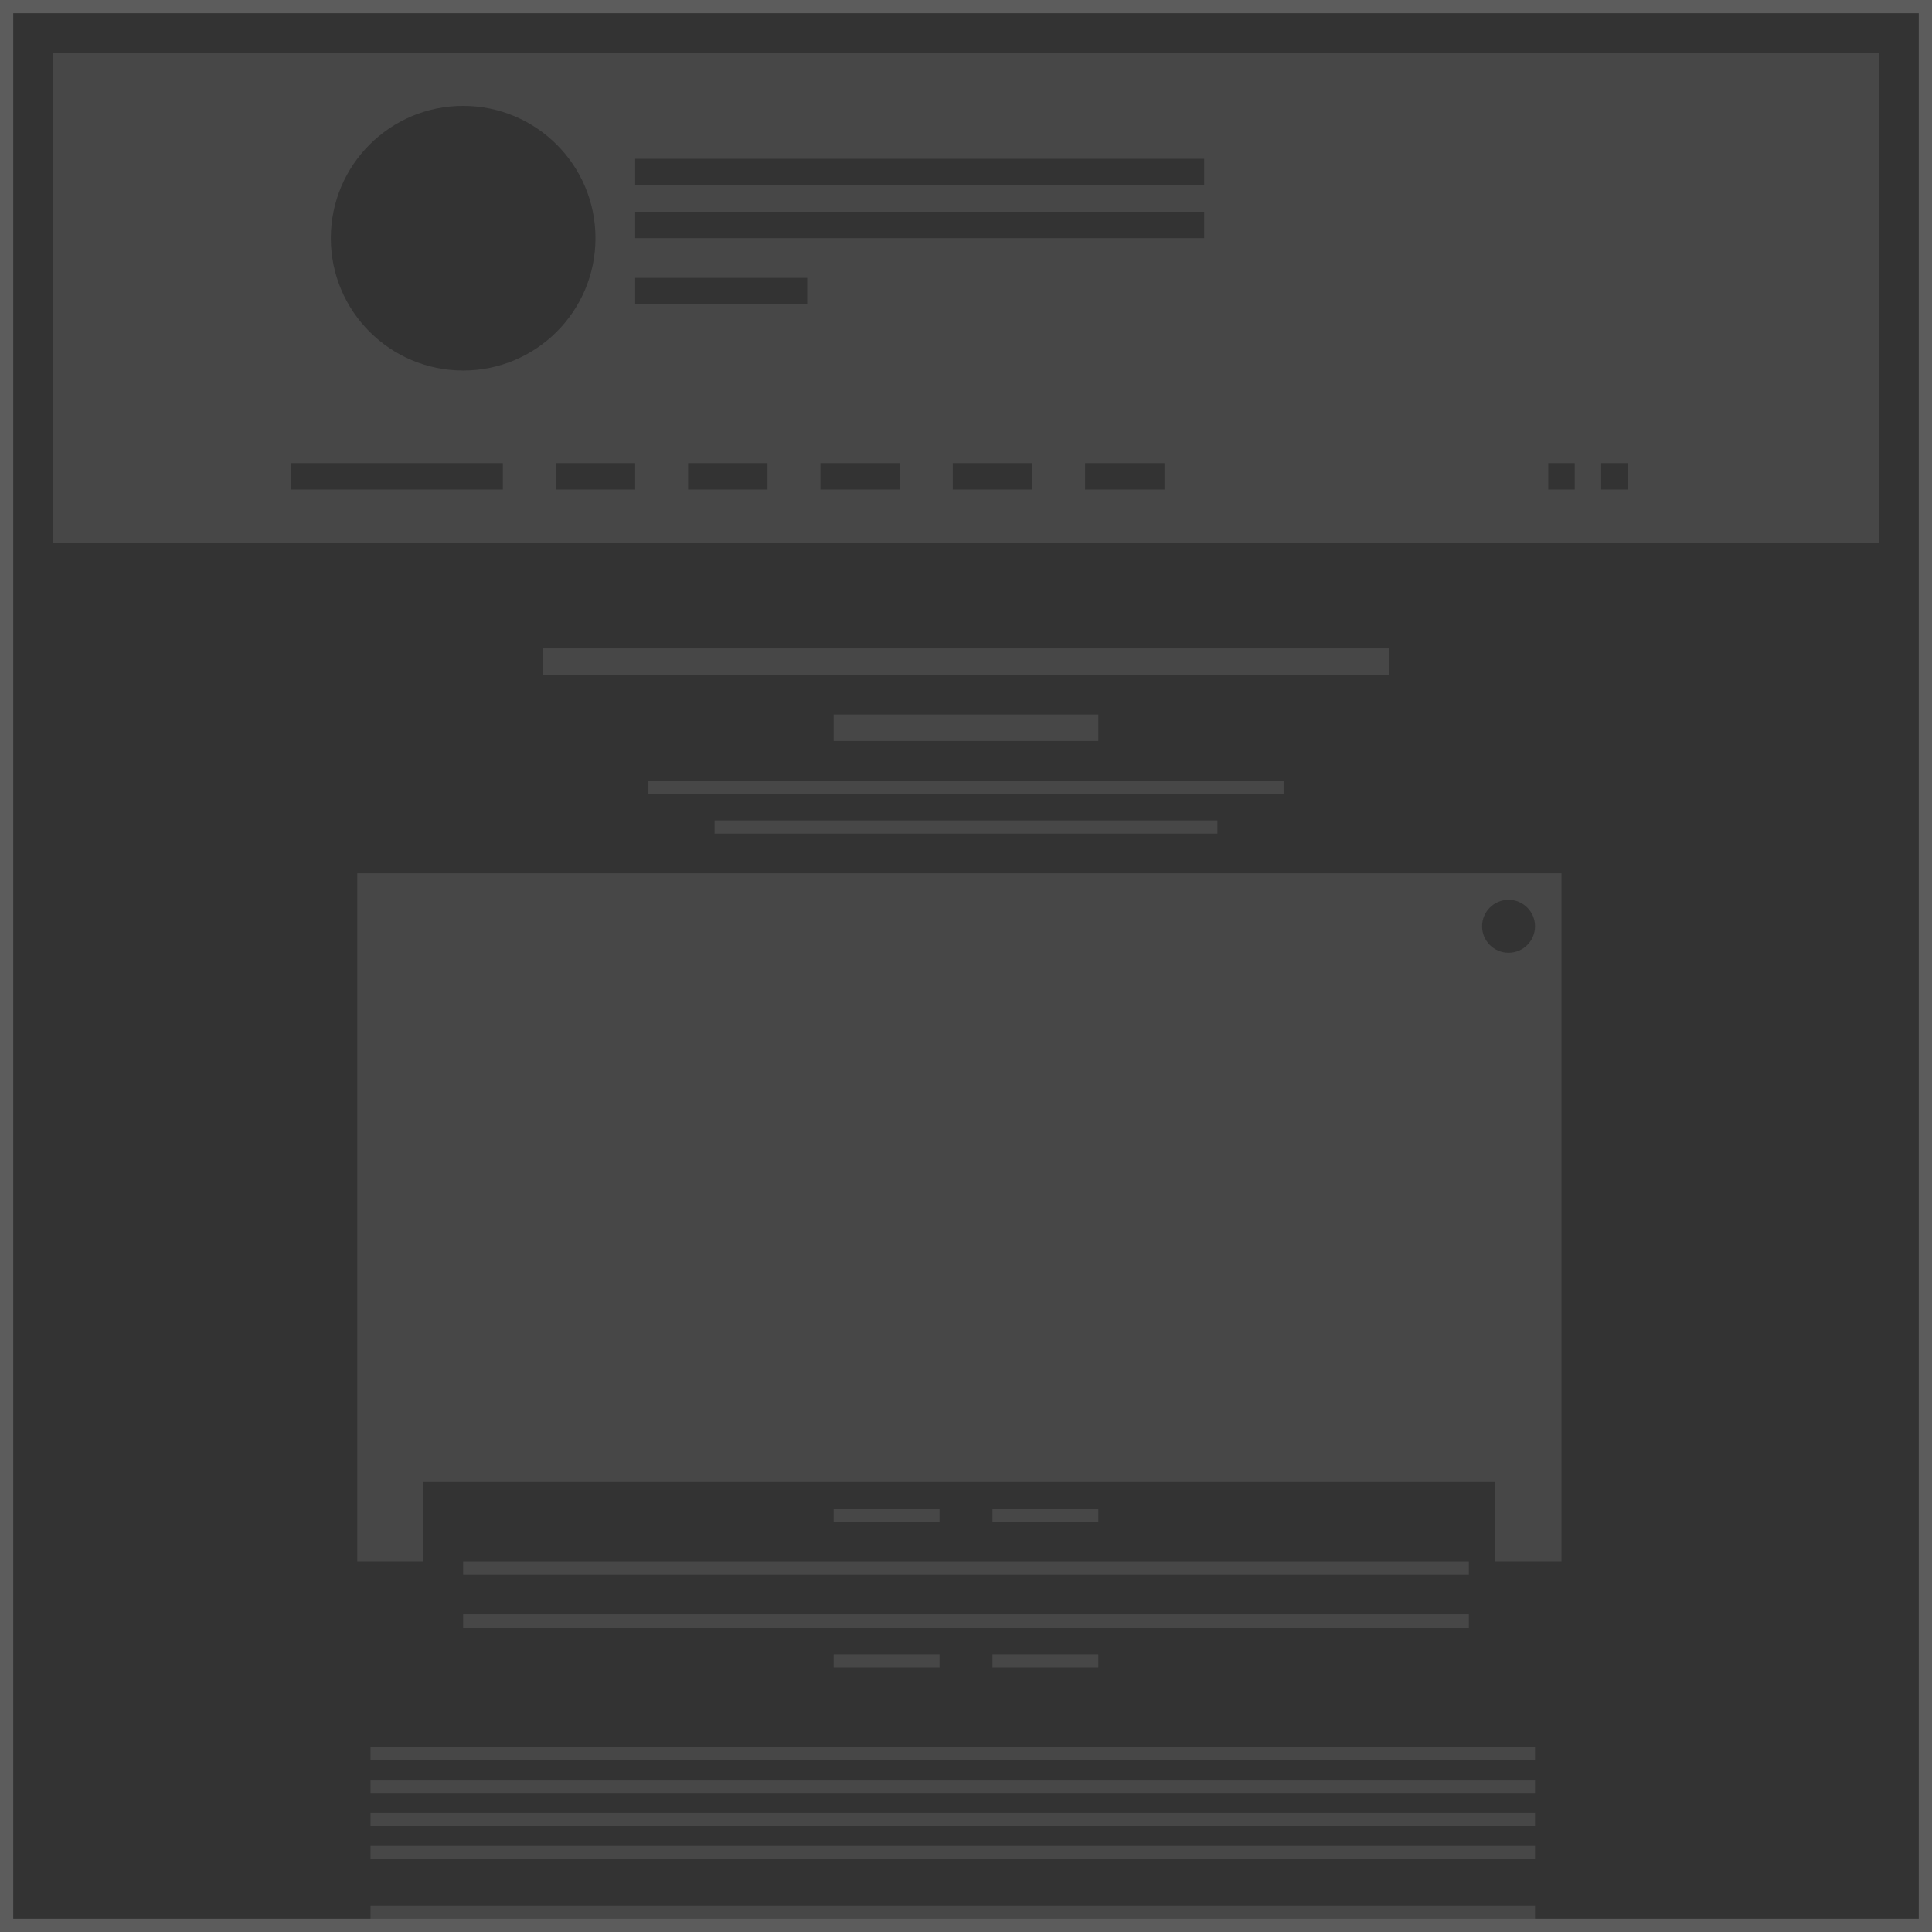 <svg width="146" height="146" viewBox="0 0 146 146" fill="none" xmlns="http://www.w3.org/2000/svg">
<rect x="0" y="0" width="146" height="146" fill="#333333" stroke="none"/>
<g clip-path="url(#clip0_5805_32954)">
<path fill-rule="evenodd" clip-rule="evenodd" d="M4 4H142V41H4V4ZM48 12H91V14H48V12ZM38 35H22V37H38V35ZM42 37V35H48V37H42ZM58 35H52V37H58V35ZM62 35H68V37H62V35ZM78 35H72V37H78V35ZM82 35H88V37H82V35ZM119 35H117V37H119V35ZM121 35H123V37H121V35ZM91 16H48V18H91V16ZM48 21H61V23H48V21ZM35 8C29.477 8 25 12.477 25 18C25 23.523 29.477 28 35 28C40.523 28 45 23.523 45 18C45 12.477 40.523 8 35 8Z" fill="white" fill-opacity="0.1"/>
<path fill-rule="evenodd" clip-rule="evenodd" d="M27 66H118V118H113V112H32V118H27V66ZM112 70C112 68.895 112.895 68 114 68C115.105 68 116 68.895 116 70C116 71.105 115.105 72 114 72C112.895 72 112 71.105 112 70Z" fill="white" fill-opacity="0.1"/>
<rect x="41" y="49" width="64" height="2" fill="white" fill-opacity="0.1"/>
<rect x="63" y="54" width="20" height="2" fill="white" fill-opacity="0.1"/>
<rect x="49" y="59" width="48" height="1" fill="white" fill-opacity="0.1"/>
<rect x="54" y="62" width="38" height="1" fill="white" fill-opacity="0.1"/>
<rect x="35" y="118" width="76" height="1" fill="white" fill-opacity="0.1"/>
<rect x="35" y="122" width="76" height="1" fill="white" fill-opacity="0.1"/>
<rect x="28" y="132" width="88" height="1" fill="white" fill-opacity="0.1"/>
<rect x="28" y="144" width="88" height="1" fill="white" fill-opacity="0.1"/>
<rect x="28" y="134.5" width="88" height="1" fill="white" fill-opacity="0.1"/>
<rect x="28" y="139.5" width="88" height="1" fill="white" fill-opacity="0.1"/>
<rect x="28" y="137" width="88" height="1" fill="white" fill-opacity="0.1"/>
<rect x="63" y="125" width="8" height="1" fill="white" fill-opacity="0.1"/>
<rect x="75" y="125" width="8" height="1" fill="white" fill-opacity="0.1"/>
<rect x="63" y="114" width="8" height="1" fill="white" fill-opacity="0.1"/>
<rect x="75" y="114" width="8" height="1" fill="white" fill-opacity="0.1"/>
</g>
<rect x="0.5" y="0.5" width="145" height="145" stroke="white" stroke-opacity="0.2"/>
<defs>
<clipPath id="clip0_5805_32954">
<rect width="146" height="146" fill="white"/>
</clipPath>
</defs>
</svg>
